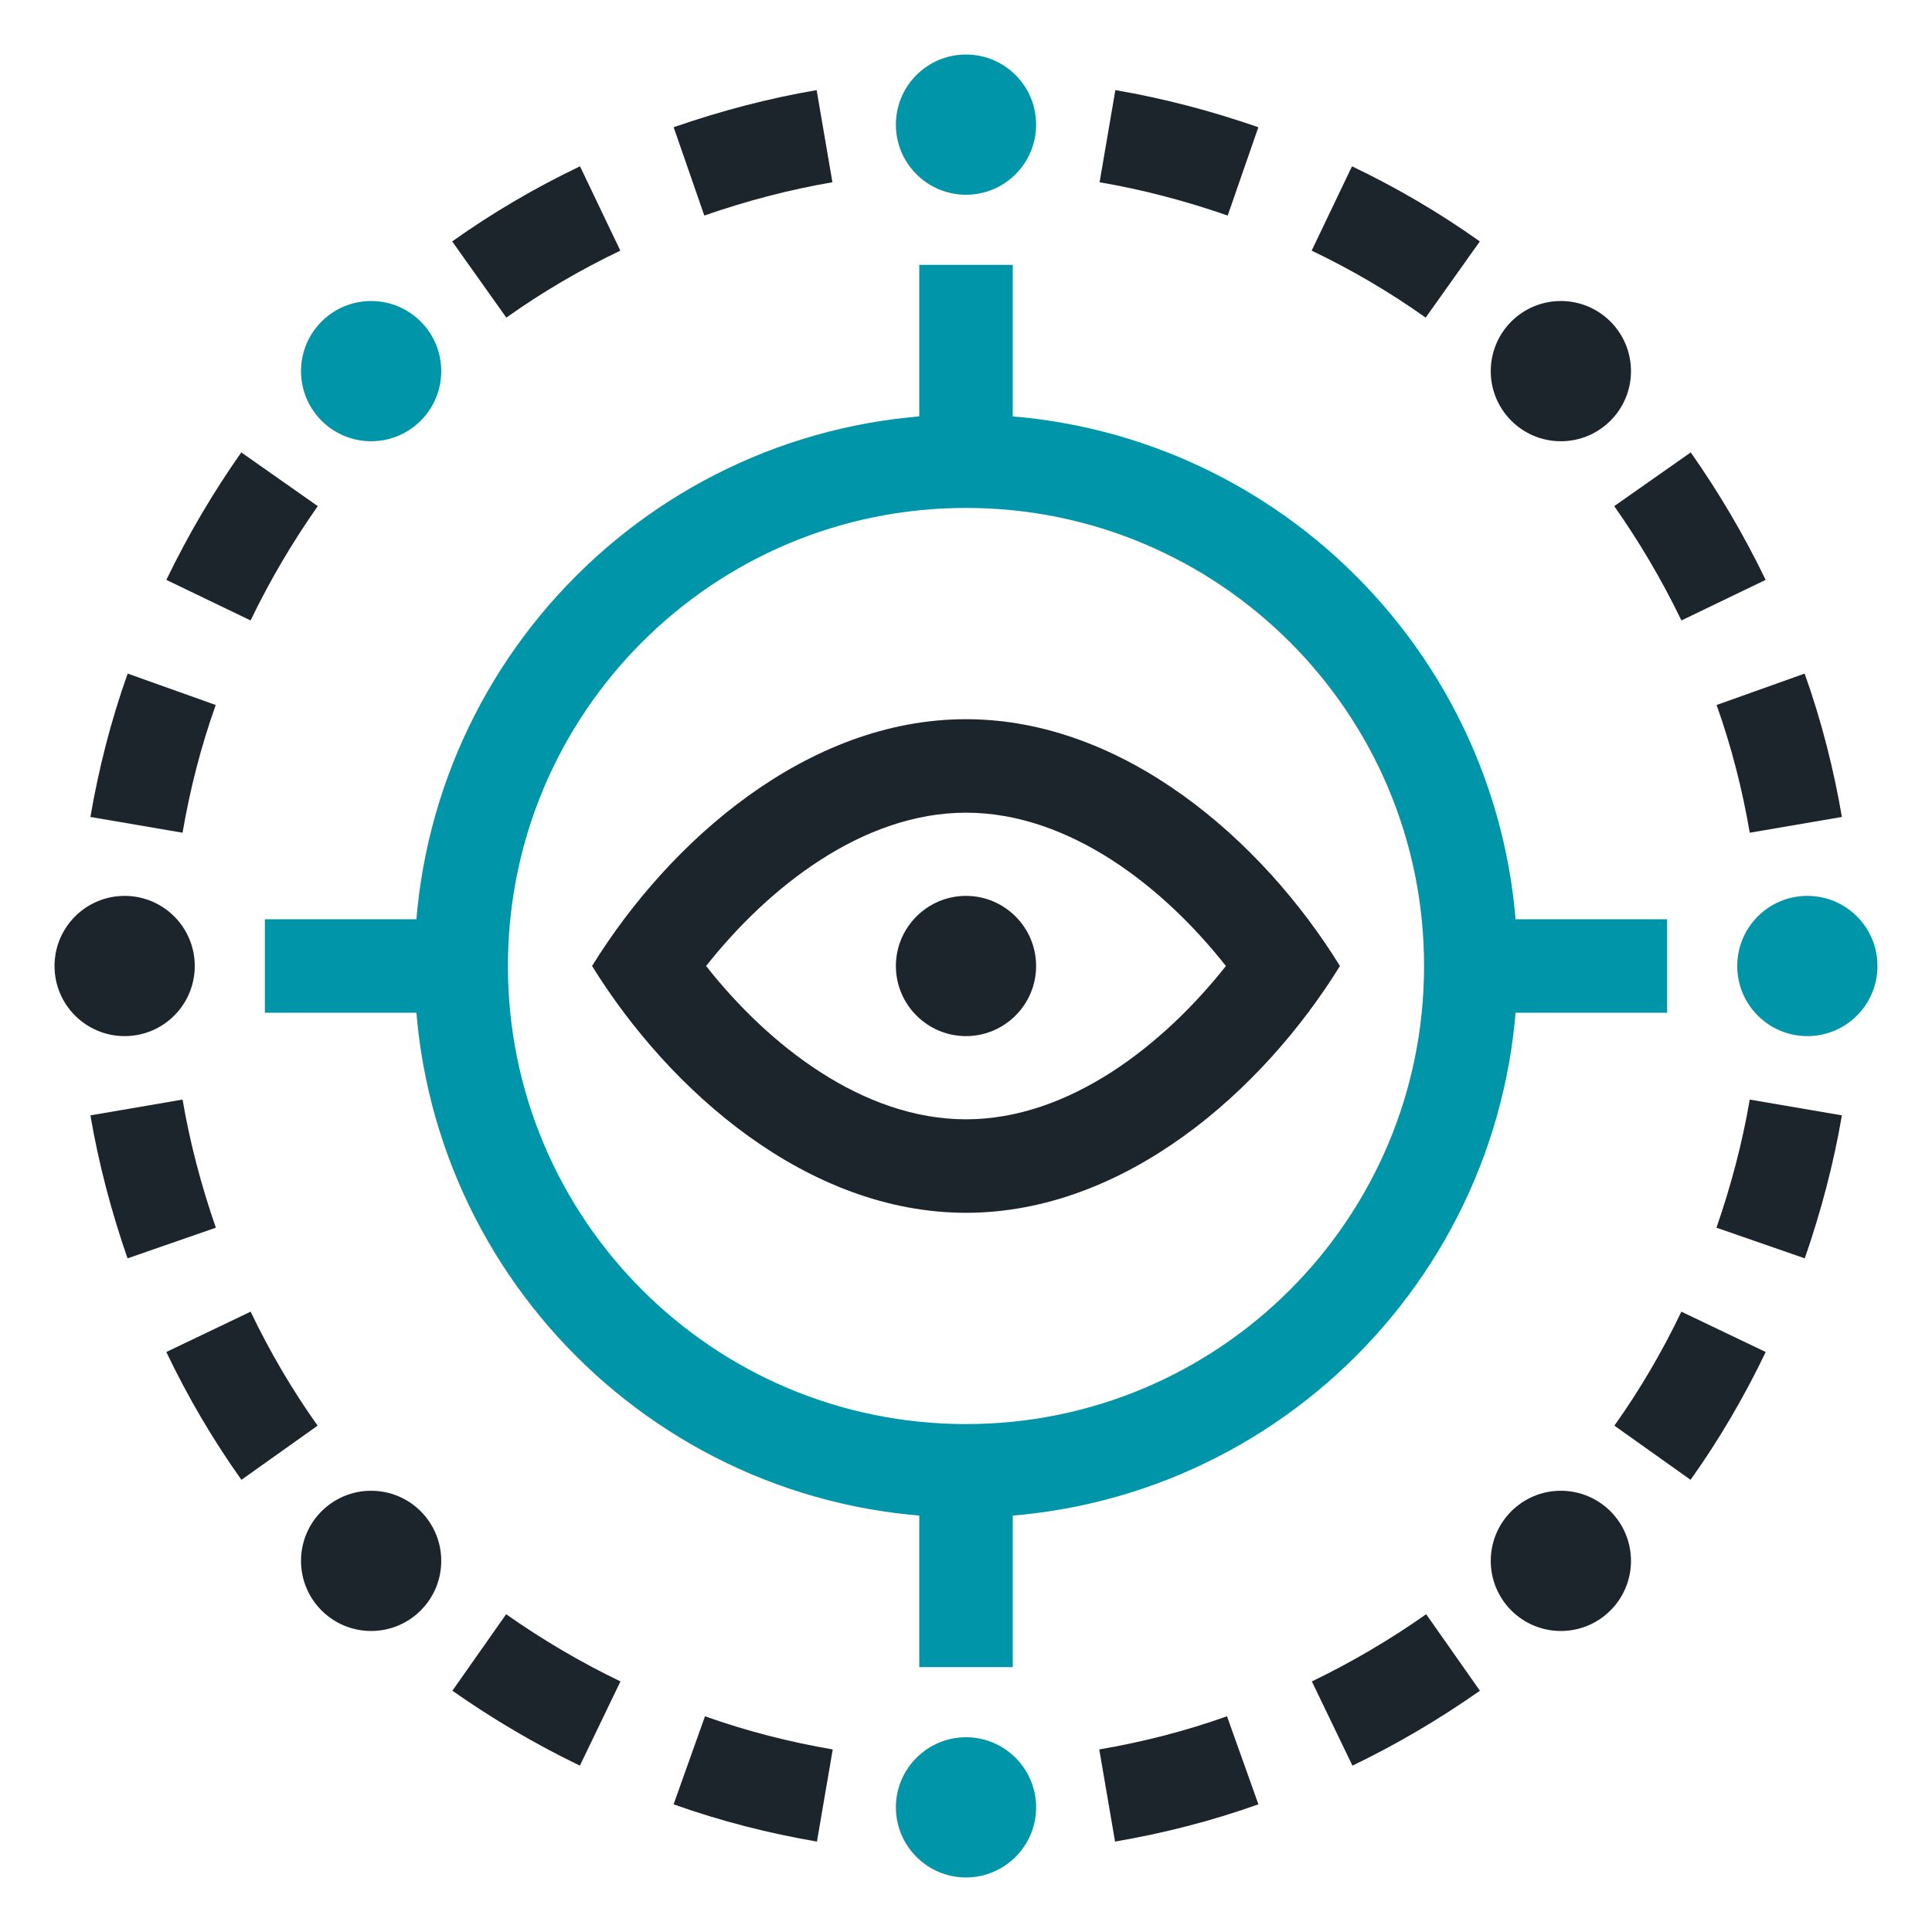 <svg width="62" height="62" viewBox="0 0 62 62" fill="none" xmlns="http://www.w3.org/2000/svg">
<path d="M31 47.2C39.947 47.2 47.2 39.947 47.2 31C47.2 22.053 39.947 14.8 31 14.8C22.053 14.8 14.8 22.053 14.8 31C14.8 39.947 22.053 47.2 31 47.2Z" stroke="#0095A9" stroke-width="3" stroke-miterlimit="8"/>
<path d="M47.2 31H53.5" stroke="#0095A9" stroke-width="3" stroke-miterlimit="8"/>
<path d="M14.8 31H8.5" stroke="#0095A9" stroke-width="3" stroke-miterlimit="8"/>
<path d="M31 14.8V8.5" stroke="#0095A9" stroke-width="3" stroke-miterlimit="8"/>
<path d="M31 47.2V53.5" stroke="#0095A9" stroke-width="3" stroke-miterlimit="8"/>
<path d="M35.53 57.62C36.99 57.37 38.45 57 39.88 56.49" stroke="#1D252C" stroke-width="3" stroke-miterlimit="8"/>
<path d="M42.75 55.31C44.12 54.65 45.42 53.88 46.63 53.03" stroke="#1D252C" stroke-width="3" stroke-miterlimit="8"/>
<path d="M15.38 8.97C16.59 8.11 17.88 7.35 19.26 6.69" stroke="#1D252C" stroke-width="3" stroke-miterlimit="8"/>
<path d="M22.11 5.5C23.55 5 25 4.62 26.46 4.37" stroke="#1D252C" stroke-width="3" stroke-miterlimit="8"/>
<path d="M53.03 46.62C53.89 45.41 54.65 44.12 55.31 42.74" stroke="#1D252C" stroke-width="3" stroke-miterlimit="8"/>
<path d="M56.5 39.89C57 38.45 57.38 37 57.63 35.54" stroke="#1D252C" stroke-width="3" stroke-miterlimit="8"/>
<path d="M4.38 26.47C4.63 25.01 5 23.55 5.51 22.12" stroke="#1D252C" stroke-width="3" stroke-miterlimit="8"/>
<path d="M6.69 19.26C7.35 17.89 8.12 16.59 8.97 15.38" stroke="#1D252C" stroke-width="3" stroke-miterlimit="8"/>
<path d="M57.63 26.47C57.38 25.01 57.01 23.55 56.5 22.12" stroke="#1D252C" stroke-width="3" stroke-miterlimit="8"/>
<path d="M55.31 19.26C54.65 17.89 53.88 16.59 53.03 15.38" stroke="#1D252C" stroke-width="3" stroke-miterlimit="8"/>
<path d="M8.97 46.62C8.11 45.41 7.35 44.12 6.69 42.74" stroke="#1D252C" stroke-width="3" stroke-miterlimit="8"/>
<path d="M5.51 39.89C5.01 38.45 4.63 37 4.38 35.54" stroke="#1D252C" stroke-width="3" stroke-miterlimit="8"/>
<path d="M46.62 8.97C45.41 8.11 44.12 7.35 42.74 6.69" stroke="#1D252C" stroke-width="3" stroke-miterlimit="8"/>
<path d="M39.89 5.5C38.45 5 37 4.62 35.54 4.37" stroke="#1D252C" stroke-width="3" stroke-miterlimit="8"/>
<path d="M26.47 57.62C25.01 57.37 23.55 57 22.12 56.49" stroke="#1D252C" stroke-width="3" stroke-miterlimit="8"/>
<path d="M19.26 55.31C17.89 54.65 16.59 53.88 15.38 53.03" stroke="#1D252C" stroke-width="3" stroke-miterlimit="8"/>
<path d="M33.25 58C33.25 56.76 32.24 55.75 31 55.75C29.76 55.75 28.75 56.76 28.75 58C28.75 59.24 29.76 60.25 31 60.25C32.24 60.25 33.25 59.24 33.25 58Z" fill="#0095A9"/>
<path d="M31 6.25C32.243 6.25 33.25 5.243 33.25 4C33.25 2.757 32.243 1.75 31 1.75C29.757 1.75 28.75 2.757 28.75 4C28.75 5.243 29.757 6.25 31 6.25Z" fill="#0095A9"/>
<path d="M50.09 52.34C51.333 52.34 52.34 51.333 52.34 50.09C52.34 48.847 51.333 47.84 50.09 47.84C48.847 47.84 47.84 48.847 47.84 50.09C47.84 51.333 48.847 52.34 50.09 52.34Z" fill="#1D252C"/>
<path d="M11.91 14.16C13.153 14.16 14.16 13.153 14.16 11.91C14.16 10.667 13.153 9.66 11.91 9.66C10.667 9.66 9.66 10.667 9.66 11.91C9.66 13.153 10.667 14.16 11.91 14.16Z" fill="#0095A9"/>
<path d="M58 33.25C59.243 33.25 60.25 32.243 60.25 31C60.25 29.757 59.243 28.75 58 28.75C56.757 28.75 55.75 29.757 55.75 31C55.75 32.243 56.757 33.25 58 33.25Z" fill="#0095A9"/>
<path d="M4 33.25C5.243 33.25 6.25 32.243 6.25 31C6.25 29.757 5.243 28.75 4 28.75C2.757 28.75 1.75 29.757 1.75 31C1.75 32.243 2.757 33.25 4 33.25Z" fill="#1D252C"/>
<path d="M50.09 14.16C51.333 14.16 52.34 13.153 52.34 11.91C52.34 10.667 51.333 9.66 50.09 9.66C48.847 9.66 47.84 10.667 47.84 11.91C47.84 13.153 48.847 14.16 50.09 14.16Z" fill="#1D252C"/>
<path d="M11.91 52.34C13.153 52.34 14.16 51.333 14.16 50.09C14.16 48.847 13.153 47.84 11.91 47.84C10.667 47.84 9.66 48.847 9.66 50.09C9.66 51.333 10.667 52.34 11.91 52.34Z" fill="#1D252C"/>
<path d="M33.25 31C33.25 29.76 32.24 28.75 31 28.75C29.76 28.75 28.75 29.76 28.75 31C28.75 32.24 29.76 33.25 31 33.25C32.24 33.25 33.25 32.24 33.25 31Z" fill="#1D252C"/>
<path d="M31 26.08C34.32 26.08 37.35 28.47 39.34 31C37.35 33.52 34.32 35.92 31 35.92C27.68 35.92 24.65 33.53 22.66 31C24.65 28.48 27.68 26.08 31 26.08ZM31 23.08C25.92 23.08 21.49 26.97 19 31C21.49 35.02 25.92 38.92 31 38.92C36.08 38.92 40.51 35.03 43 31C40.52 26.98 36.08 23.08 31 23.08Z" fill="#1D252C"/>
</svg>
